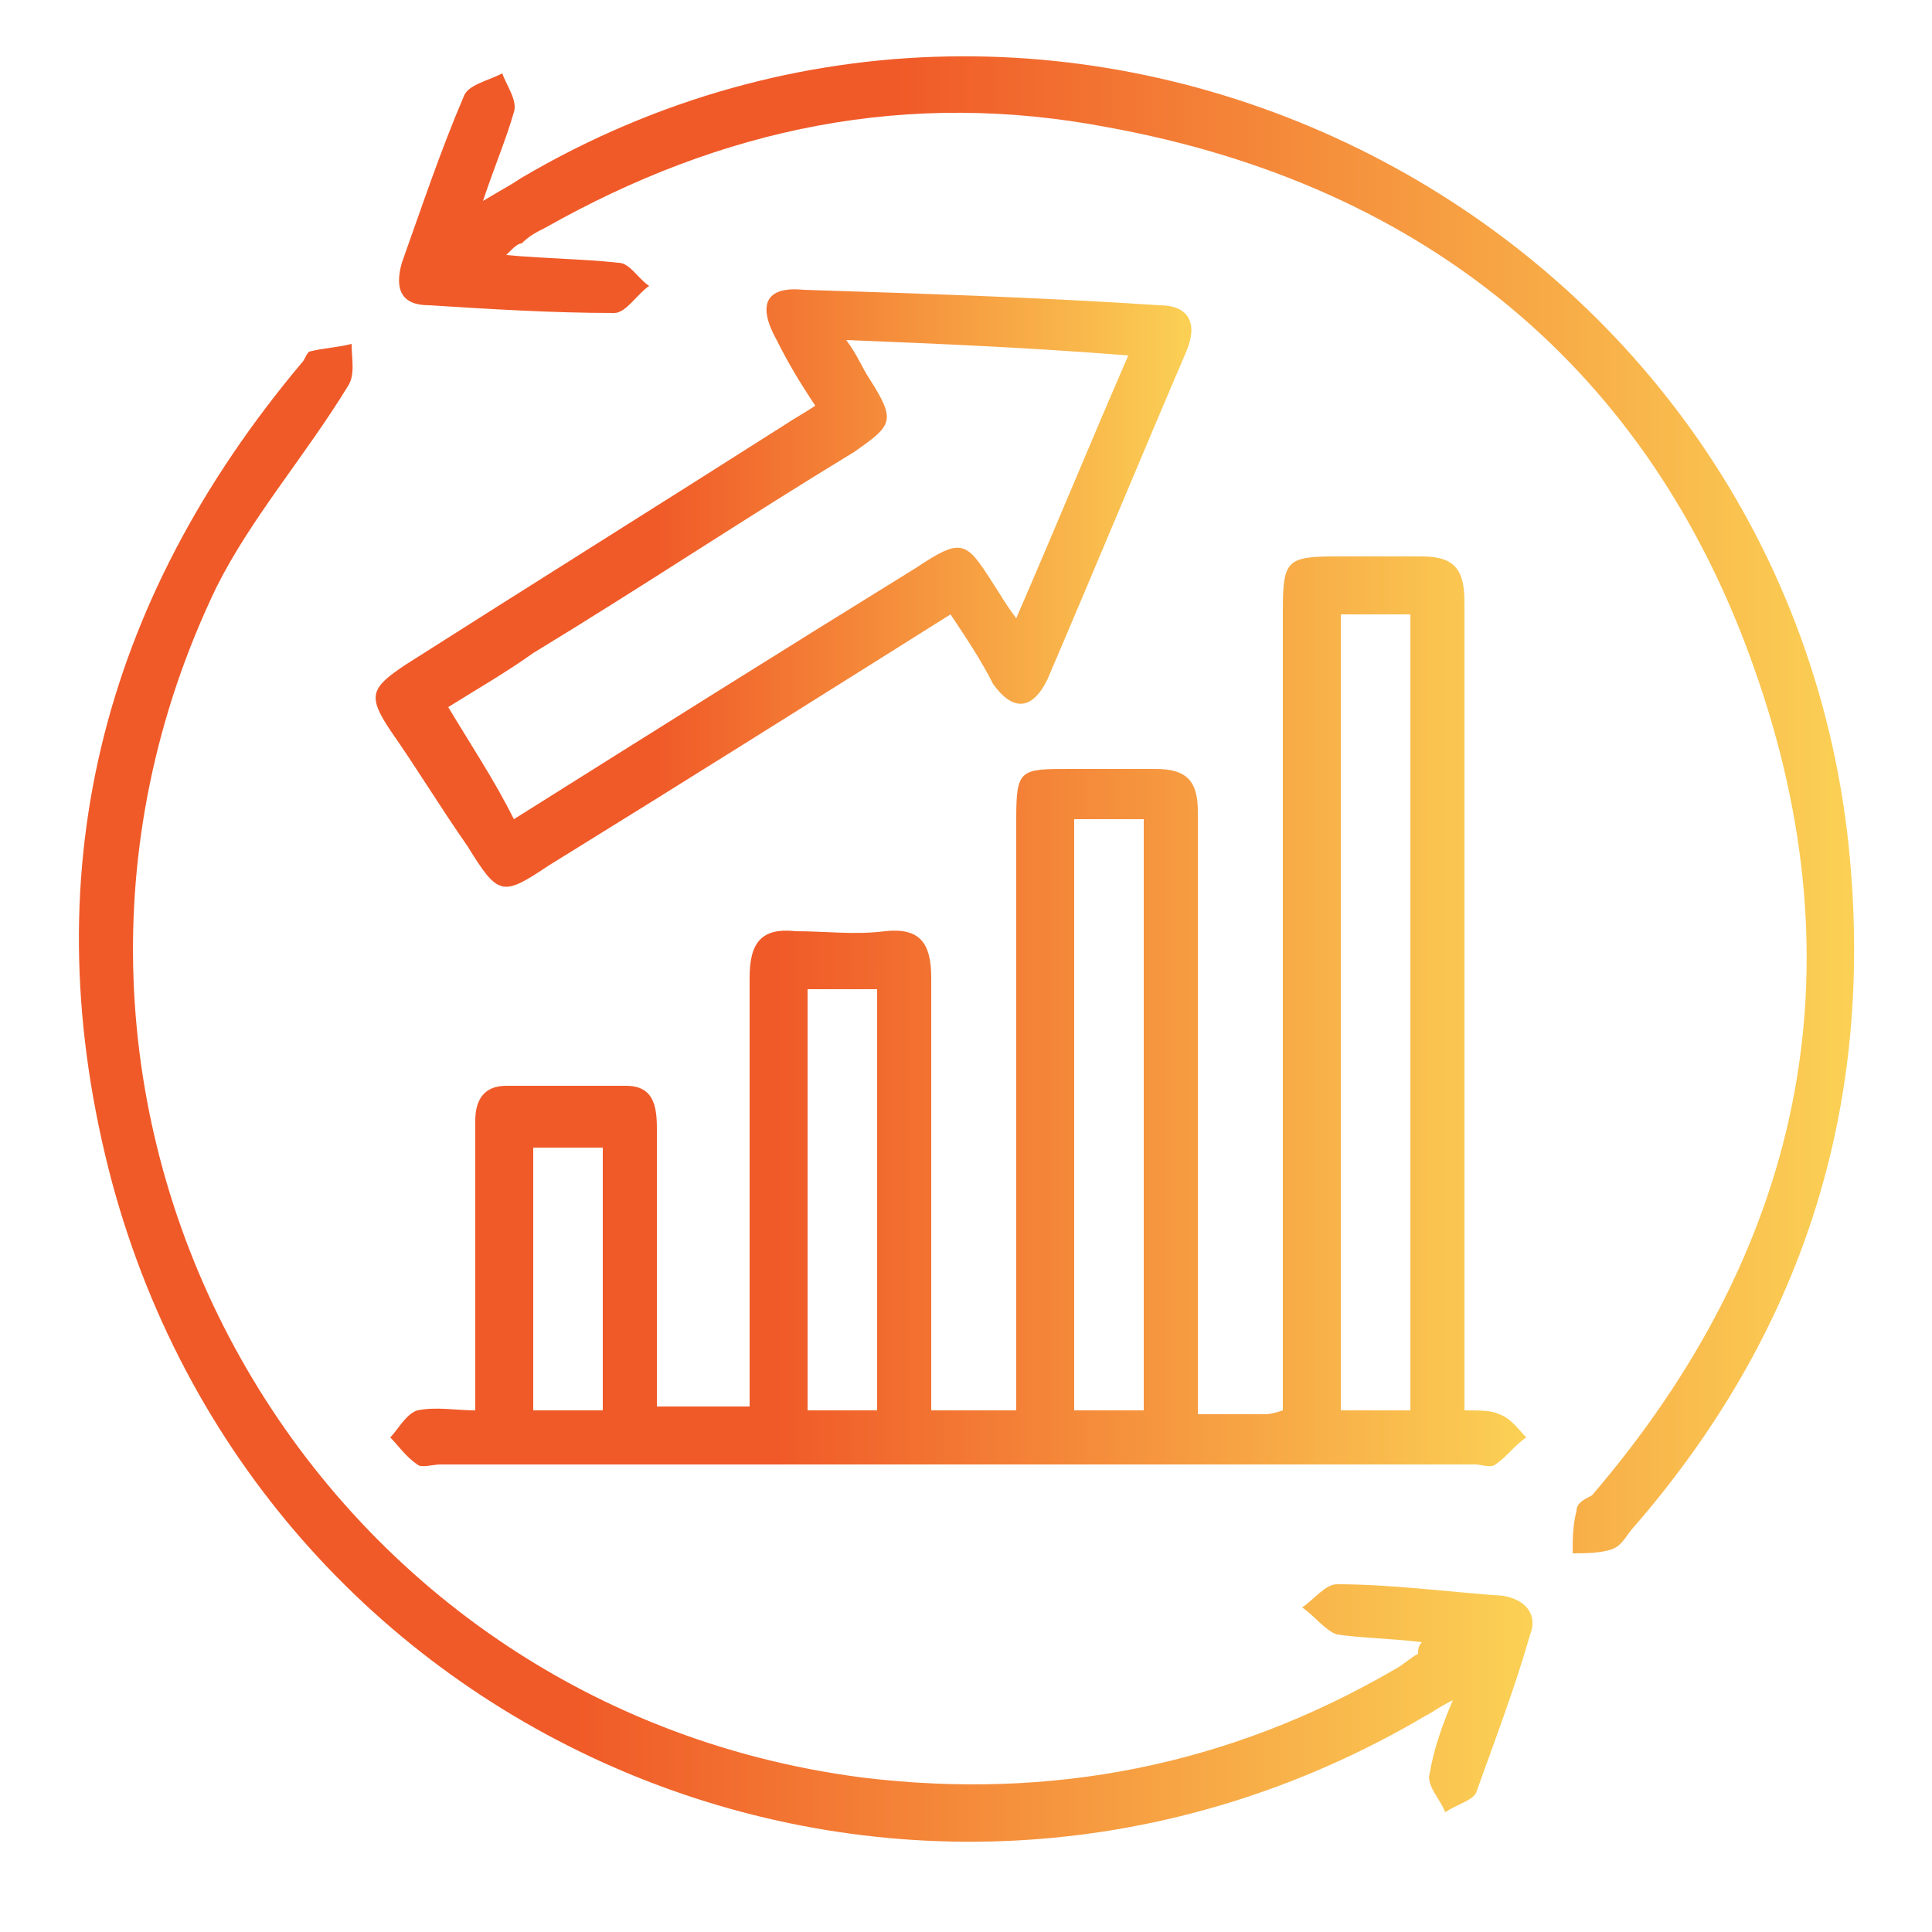 <svg xmlns="http://www.w3.org/2000/svg" xmlns:xlink="http://www.w3.org/1999/xlink" id="Capa_1" x="0px" y="0px" viewBox="0 0 50 50" style="enable-background:new 0 0 50 50;" xml:space="preserve"> <style type="text/css"> .st0{fill:url(#SVGID_1_);} .st1{fill:url(#SVGID_2_);} .st2{fill:url(#SVGID_3_);} .st3{fill:url(#SVGID_4_);} </style> <g> <linearGradient id="SVGID_1_" gradientUnits="userSpaceOnUse" x1="10.053" y1="26.226" x2="39.504" y2="26.226"> <stop offset="0.342" style="stop-color:#F05A28"></stop> <stop offset="1" style="stop-color:#FBD155"></stop> </linearGradient> <path class="st0" d="M31,36.6c0.7,0,1.2,0,1.7,0c0.1,0,0.2,0,0.5-0.1c0-0.4,0-0.7,0-1.1c0-6.5,0-13.1,0-19.6c0-1.3,0.1-1.4,1.4-1.4 c0.7,0,1.5,0,2.2,0c0.9,0,1.1,0.4,1.1,1.2c0,6.5,0,12.9,0,19.4c0,0.5,0,1,0,1.5c0.4,0,0.7,0,0.9,0.1c0.3,0.1,0.5,0.4,0.7,0.6 c-0.3,0.2-0.5,0.5-0.8,0.7c-0.1,0.1-0.4,0-0.5,0c-8.9,0-17.9,0-26.8,0c-0.2,0-0.5,0.1-0.6,0c-0.3-0.2-0.5-0.5-0.7-0.7 c0.2-0.2,0.4-0.6,0.7-0.7c0.5-0.1,1,0,1.5,0c0-1.6,0-3.1,0-4.6c0-1,0-1.9,0-2.9c0-0.5,0.2-0.9,0.8-0.9c1,0,2.1,0,3.1,0 c0.7,0,0.8,0.5,0.8,1.1c0,2,0,4.1,0,6.1c0,0.3,0,0.7,0,1.1c0.8,0,1.6,0,2.4,0c0-0.6,0-1.3,0-1.9c0-3.1,0-6.2,0-9.2 c0-0.9,0.3-1.3,1.2-1.2c0.8,0,1.5,0.1,2.3,0c0.9-0.1,1.2,0.3,1.2,1.2c0,3.5,0,6.9,0,10.4c0,0.2,0,0.5,0,0.8c0.7,0,1.4,0,2.2,0 c0-0.3,0-0.6,0-0.9c0-4.8,0-9.6,0-14.4c0-1.3,0.1-1.3,1.4-1.3c0.7,0,1.5,0,2.2,0c0.8,0,1.1,0.3,1.1,1.1c0,4.9,0,9.9,0,14.8 C31,35.9,31,36.2,31,36.6z M36.5,36.5c0-6.9,0-13.8,0-20.6c-0.6,0-1.2,0-1.8,0c0,6.9,0,13.7,0,20.6C35.3,36.5,35.9,36.5,36.5,36.5z M29.6,36.5c0-5.2,0-10.2,0-15.3c-0.6,0-1.2,0-1.8,0c0,5.1,0,10.2,0,15.3C28.5,36.5,29,36.5,29.6,36.5z M20.9,25.6 c0,3.7,0,7.3,0,10.9c0.7,0,1.3,0,1.8,0c0-3.7,0-7.2,0-10.9C22.1,25.6,21.6,25.6,20.9,25.6z M15.6,36.5c0-2.3,0-4.6,0-6.8 c-0.6,0-1.2,0-1.8,0c0,2.3,0,4.5,0,6.8C14.4,36.5,15,36.5,15.6,36.5z"></path> <linearGradient id="SVGID_2_" gradientUnits="userSpaceOnUse" x1="1.981" y1="28.292" x2="39.687" y2="28.292"> <stop offset="0.342" style="stop-color:#F05A28"></stop> <stop offset="1" style="stop-color:#FBD155"></stop> </linearGradient> <path class="st1" d="M36.8,42.5c-0.8-0.1-1.5-0.1-2.2-0.2c-0.3-0.1-0.6-0.5-0.9-0.7c0.3-0.2,0.6-0.6,0.9-0.6c1.4,0,2.9,0.2,4.3,0.3 c0.6,0.1,0.9,0.5,0.7,1c-0.4,1.4-0.9,2.7-1.4,4.1c-0.1,0.2-0.5,0.3-0.8,0.5c-0.1-0.3-0.5-0.7-0.4-1c0.1-0.6,0.3-1.2,0.6-1.9 c-0.4,0.2-0.5,0.3-0.7,0.4c-13.2,7.8-30,1-34-13.8c-2.1-7.9-0.3-15,4.9-21.2C7.9,9.3,7.9,9.2,8,9.1C8.4,9,8.7,9,9.1,8.9 c0,0.4,0.1,0.8-0.1,1.1c-1.1,1.8-2.5,3.4-3.4,5.2C-0.8,28.5,7.7,44.1,22.3,46c4.9,0.6,9.5-0.3,13.8-2.8c0.2-0.1,0.4-0.3,0.6-0.4 C36.7,42.7,36.7,42.6,36.8,42.5z"></path> <linearGradient id="SVGID_3_" gradientUnits="userSpaceOnUse" x1="10.353" y1="20.954" x2="48.019" y2="20.954"> <stop offset="0.342" style="stop-color:#F05A28"></stop> <stop offset="1" style="stop-color:#FBD155"></stop> </linearGradient> <path class="st2" d="M13.1,6.6c1.1,0.1,2,0.1,2.9,0.2c0.3,0,0.5,0.4,0.8,0.6c-0.3,0.2-0.6,0.7-0.9,0.7c-1.6,0-3.2-0.1-4.8-0.2 c-0.7,0-0.9-0.4-0.7-1.1c0.5-1.4,1-2.9,1.6-4.3c0.1-0.3,0.6-0.4,1-0.6c0.1,0.3,0.4,0.7,0.3,1c-0.2,0.7-0.5,1.4-0.8,2.3 c0.5-0.3,0.7-0.4,1-0.6c14.1-8.3,32.3,0.7,34.3,16.9c0.8,6.8-1,12.8-5.5,18c-0.2,0.2-0.3,0.5-0.6,0.6c-0.3,0.1-0.7,0.1-1,0.1 c0-0.4,0-0.7,0.1-1.1c0-0.2,0.2-0.3,0.4-0.4c5.4-6.3,7-13.5,4.2-21.4C42.7,9.6,36.9,4.8,28.7,3.3c-5.2-1-10,0-14.6,2.6 c-0.2,0.1-0.4,0.2-0.6,0.4C13.4,6.3,13.3,6.4,13.1,6.6z"></path> <linearGradient id="SVGID_4_" gradientUnits="userSpaceOnUse" x1="9.765" y1="15.211" x2="30.928" y2="15.211"> <stop offset="0.342" style="stop-color:#F05A28"></stop> <stop offset="1" style="stop-color:#FBD155"></stop> </linearGradient> <path class="st3" d="M24.6,15.9c-3.5,2.2-7,4.4-10.4,6.5c-1.2,0.8-1.3,0.8-2.1-0.5c-0.7-1-1.3-2-2-3c-0.6-0.9-0.5-1.1,0.4-1.7 c3.3-2.1,6.5-4.1,9.8-6.2c0.3-0.2,0.5-0.3,0.8-0.5c-0.4-0.6-0.7-1.1-1-1.7c-0.5-0.9-0.3-1.4,0.7-1.3c3.1,0.1,6.2,0.2,9.2,0.4 c0.8,0,1,0.5,0.7,1.2c-1.2,2.8-2.4,5.7-3.6,8.5c-0.4,0.8-0.9,0.8-1.4,0.1C25.4,17.1,25,16.5,24.6,15.9z M21.9,8.8 c0.3,0.4,0.4,0.7,0.6,1c0.7,1.1,0.6,1.2-0.4,1.9c-2.8,1.7-5.5,3.5-8.3,5.2c-0.7,0.5-1.4,0.9-2.2,1.4c0.6,1,1.2,1.9,1.7,2.9 c3.5-2.2,7-4.4,10.4-6.5c1.2-0.8,1.3-0.7,2,0.4c0.2,0.3,0.3,0.5,0.6,0.9c1-2.3,1.9-4.5,2.9-6.8C26.7,9,24.4,8.9,21.9,8.8z"></path> </g> </svg>